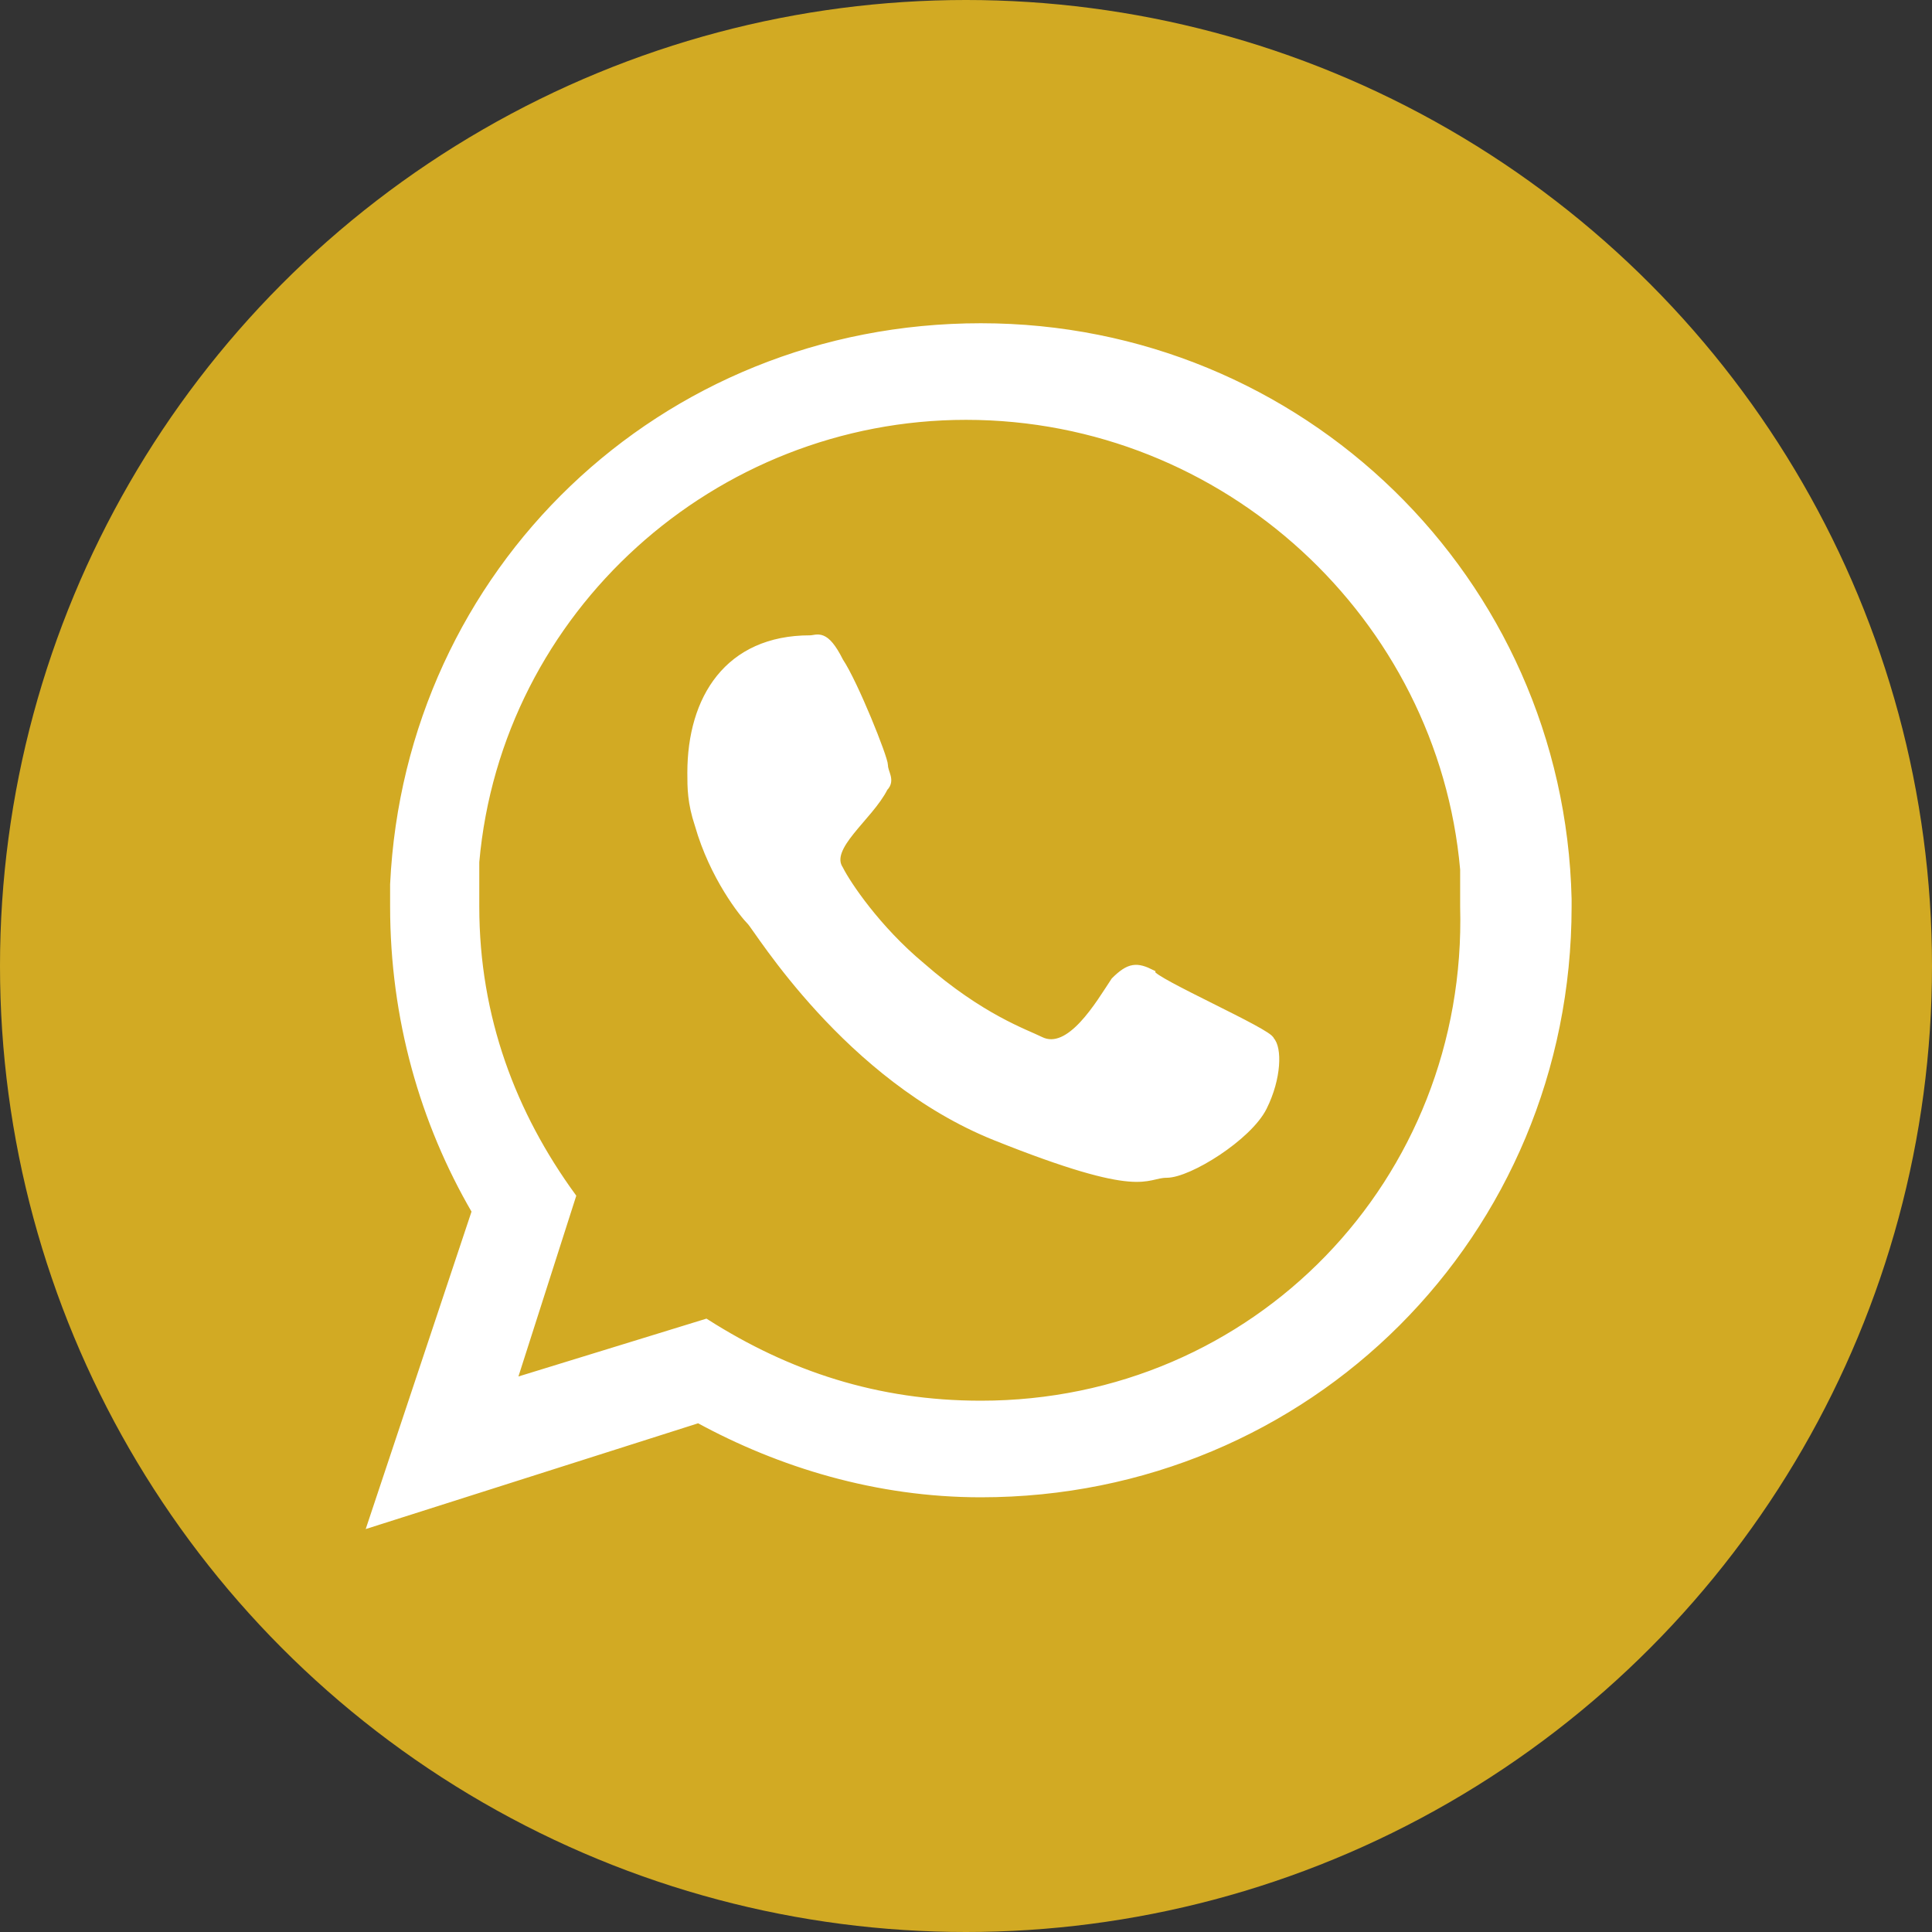 <?xml version="1.0" encoding="utf-8"?>
<!-- Generator: $$$/GeneralStr/196=Adobe Illustrator 27.6.0, SVG Export Plug-In . SVG Version: 6.00 Build 0)  -->
<svg version="1.1" id="Ebene_1" xmlns="http://www.w3.org/2000/svg" xmlns:xlink="http://www.w3.org/1999/xlink" x="0px" y="0px"
	 viewBox="0 0 26 26" style="enable-background:new 0 0 26 26;" xml:space="preserve">
<rect x="0" y="0" width="26" height="26" fill="#333333" stroke="none"/>
<style type="text/css">
	.st0{fill:#D2AA23;}
	.st1{clip-path:url(#SVGID_00000110467716400331174350000013589266432288654995_);fill:#FFFFFF;}
	
		.st2{clip-path:url(#SVGID_00000110467716400331174350000013589266432288654995_);fill:none;stroke:#FFFFFF;stroke-width:0.1;stroke-miterlimit:10;}
</style>
<circle class="st0" cx="13" cy="13" r="13"/>
<g>
	<defs>
		<rect id="SVGID_1_" x="4.8" y="4.3" width="16.5" height="16.5"/>
	</defs>
	<clipPath id="SVGID_00000086683409262478940880000016417042803753468807_">
		<use xlink:href="#SVGID_1_"  style="overflow:visible;"/>
	</clipPath>
	<path style="clip-path:url(#SVGID_00000086683409262478940880000016417042803753468807_);fill:#FFFFFF;" d="M21.1,12.1
		c-0.1-4.3-3.6-7.7-7.9-7.7c-4.3,0-7.7,3.3-7.9,7.5c0,0.1,0,0.2,0,0.3c0,1.5,0.4,2.9,1.1,4.1l-1.4,4.2l4.4-1.4c1.1,0.6,2.4,1,3.8,1
		c4.4,0,7.9-3.5,7.9-7.9C21.1,12.2,21.1,12.1,21.1,12.1 M13.2,18.9c-1.4,0-2.6-0.4-3.7-1.1l-2.6,0.8l0.8-2.5
		c-0.8-1.1-1.3-2.4-1.3-3.9c0-0.2,0-0.4,0-0.6c0.3-3.4,3.2-6,6.6-6c3.5,0,6.4,2.7,6.7,6.1c0,0.2,0,0.4,0,0.5
		C19.8,15.9,16.9,18.9,13.2,18.9"/>
	
		<path style="clip-path:url(#SVGID_00000086683409262478940880000016417042803753468807_);fill:none;stroke:#FFFFFF;stroke-width:0.1;stroke-miterlimit:10;" d="
		M21.1,12.1c-0.1-4.3-3.6-7.7-7.9-7.7c-4.3,0-7.7,3.3-7.9,7.5c0,0.1,0,0.2,0,0.3c0,1.5,0.4,2.9,1.1,4.1l-1.4,4.2l4.4-1.4
		c1.1,0.6,2.4,1,3.8,1c4.4,0,7.9-3.5,7.9-7.9C21.1,12.2,21.1,12.1,21.1,12.1z M13.2,18.9c-1.4,0-2.6-0.4-3.7-1.1l-2.6,0.8l0.8-2.5
		c-0.8-1.1-1.3-2.4-1.3-3.9c0-0.2,0-0.4,0-0.6c0.3-3.4,3.2-6,6.6-6c3.5,0,6.4,2.7,6.7,6.1c0,0.2,0,0.4,0,0.5
		C19.8,15.9,16.9,18.9,13.2,18.9z"/>
	<path style="clip-path:url(#SVGID_00000086683409262478940880000016417042803753468807_);fill:#FFFFFF;" d="M15.5,13.1
		c-0.2-0.1-0.3-0.1-0.5,0.1c-0.2,0.3-0.6,1-1,0.8c-0.2-0.1-0.8-0.3-1.6-1c-0.6-0.5-1-1.1-1.1-1.3c-0.2-0.3,0.4-0.7,0.6-1.1
		c0.1-0.1,0-0.2,0-0.3c0-0.1-0.4-1.1-0.6-1.4c-0.2-0.4-0.3-0.3-0.4-0.3c-1.1,0-1.6,0.8-1.6,1.8c0,0.2,0,0.4,0.1,0.7
		c0.2,0.7,0.6,1.2,0.7,1.3c0.1,0.1,1.3,2.1,3.3,2.9c2,0.8,2,0.5,2.3,0.5c0.3,0,1.1-0.5,1.3-0.9c0.2-0.4,0.2-0.8,0.1-0.9
		C17.1,13.9,15.5,13.2,15.5,13.1"/>
	
		<path style="clip-path:url(#SVGID_00000086683409262478940880000016417042803753468807_);fill:none;stroke:#FFFFFF;stroke-width:0.1;stroke-miterlimit:10;" d="
		M15.5,13.1c-0.2-0.1-0.3-0.1-0.5,0.1c-0.2,0.3-0.6,1-1,0.8c-0.2-0.1-0.8-0.3-1.6-1c-0.6-0.5-1-1.1-1.1-1.3
		c-0.2-0.3,0.4-0.7,0.6-1.1c0.1-0.1,0-0.2,0-0.3c0-0.1-0.4-1.1-0.6-1.4c-0.2-0.4-0.3-0.3-0.4-0.3c-1.1,0-1.6,0.8-1.6,1.8
		c0,0.2,0,0.4,0.1,0.7c0.2,0.7,0.6,1.2,0.7,1.3c0.1,0.1,1.3,2.1,3.3,2.9c2,0.8,2,0.5,2.3,0.5c0.3,0,1.1-0.5,1.3-0.9
		c0.2-0.4,0.2-0.8,0.1-0.9C17.1,13.9,15.5,13.2,15.5,13.1z"/>
</g>
</svg>
